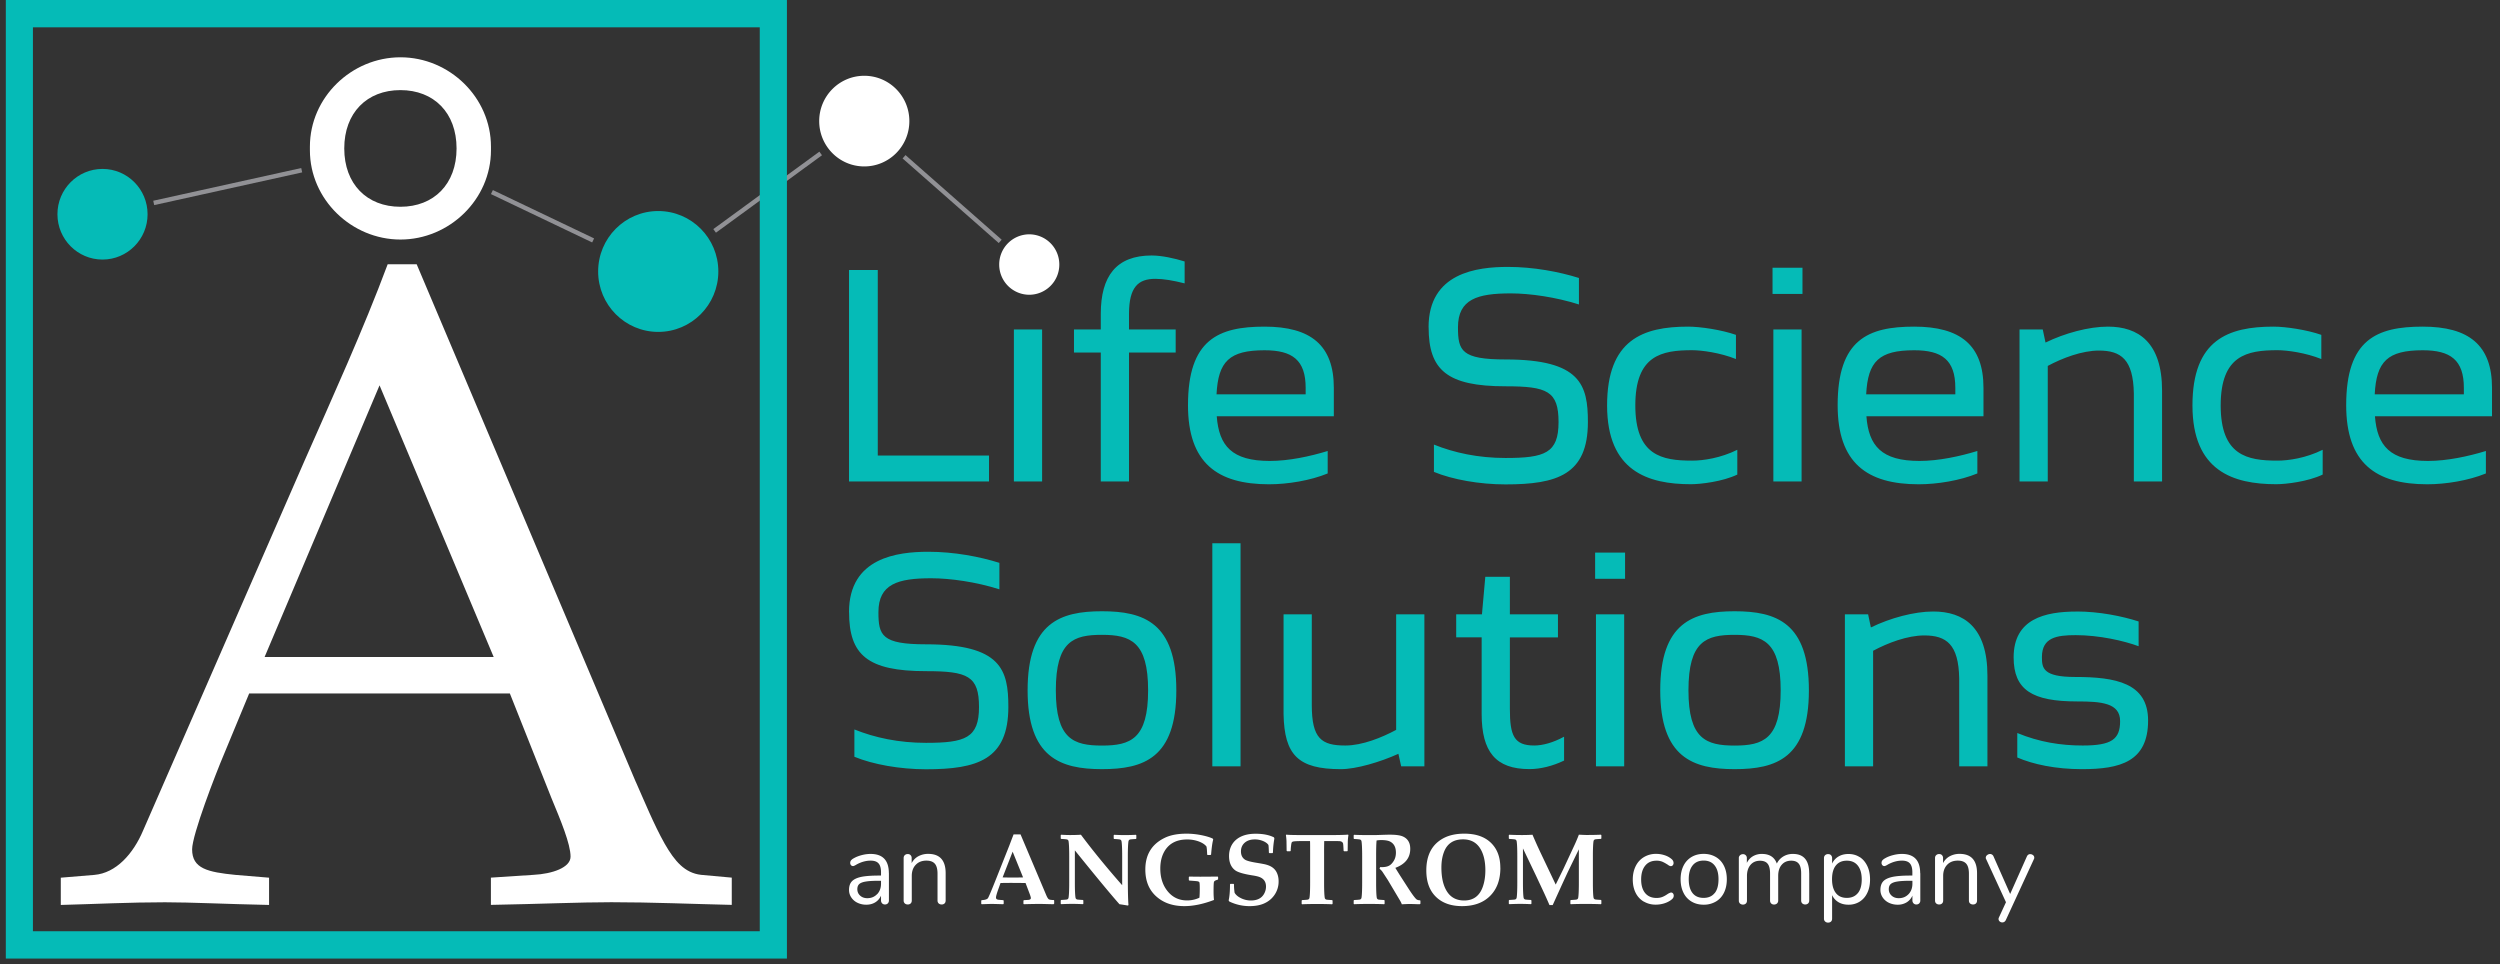 <?xml version="1.0" encoding="UTF-8"?>
<svg xmlns="http://www.w3.org/2000/svg" width="280" height="108" viewBox="0 0 280 108" fill="none">
  <rect x="0" y="0" width="280" height="108" fill="#333333" stroke="none"/>
  <path d="M99.558 97.79v3.06a.45.45 0 0 1-.119.325.433.433 0 0 1-.316.126.422.422 0 0 1-.324-.126.466.466 0 0 1-.125-.325v-.538a1.63 1.63 0 0 1-.647.75c-.29.179-.627.265-1.01.265-.35 0-.672-.073-.97-.212a1.716 1.716 0 0 1-.699-.597 1.475 1.475 0 0 1-.257-.843c0-.411.105-.736.317-.962.21-.226.554-.392 1.029-.498.475-.1 1.142-.152 1.993-.152h.244v-.372c0-.451-.092-.783-.277-.989-.185-.212-.482-.312-.891-.312-.508 0-1.023.14-1.544.418-.198.126-.343.193-.422.193a.285.285 0 0 1-.225-.1.376.376 0 0 1-.092-.258c0-.107.033-.2.092-.28a.992.992 0 0 1 .31-.238c.264-.153.561-.265.891-.352.33-.086.66-.132.99-.132 1.366 0 2.046.723 2.046 2.163l.006-.014Zm-1.313 2.356c.284-.305.429-.697.429-1.174v-.325h-.205c-.653 0-1.154.026-1.497.086-.344.053-.588.152-.733.278-.145.133-.218.326-.218.578 0 .292.106.531.317.723.211.193.482.285.799.285.448 0 .811-.152 1.102-.457l.006.006Zm7.668-2.342v3.045c0 .146-.039.253-.118.332a.45.45 0 0 1-.33.12.474.474 0 0 1-.337-.12.446.446 0 0 1-.125-.332v-2.992c0-.511-.099-.883-.297-1.115-.198-.232-.515-.352-.944-.352-.502 0-.897.153-1.194.465-.297.305-.449.723-.449 1.247v2.747c0 .146-.04.253-.119.332a.446.446 0 0 1-.33.12.472.472 0 0 1-.336-.12.443.443 0 0 1-.126-.332v-4.744c0-.133.04-.246.126-.325a.456.456 0 0 1 .336-.126c.132 0 .238.04.317.126a.438.438 0 0 1 .119.312v.577c.178-.339.429-.597.752-.77a2.285 2.285 0 0 1 1.095-.265c1.307 0 1.96.723 1.96 2.17Zm12.136 3.417-.047.053c-.811-.02-1.293-.033-1.465-.033-.673 0-1.293.013-1.867.033l-.046-.053v-.345l.053-.06.475-.026c.198-.013.303-.08.303-.212 0-.08-.053-.253-.152-.518l-.442-1.161c-.501-.007-1.016-.014-1.537-.014-.284 0-.706 0-1.267.014l-.238.67c-.185.511-.27.829-.27.956 0 .139.085.218.257.245.092.013.277.027.554.046l.053.054v.351l-.053.053c-.673-.02-1.108-.033-1.3-.033-.152 0-.521.013-1.108.033l-.053-.046v-.358l.059-.054c.376-.019.607-.099.693-.225.086-.126.409-.89.964-2.29l1.425-3.59c.106-.278.264-.696.482-1.26h.778l2.897 6.848c.113.259.218.405.304.438.119.046.29.066.521.066l.046.06v.352l-.019.006Zm-3.465-2.953-1.168-2.88-1.122 2.88c.297.014.687.014 1.162.014.475 0 .838 0 1.128-.014Zm12.69-4.353-.059.053c-.37.02-.587.04-.64.053-.106.027-.165.1-.185.206-.046.265-.072.83-.072 1.705v2.23c0 1.645.026 2.714.072 3.212l-.072.046c-.41-.066-.726-.119-.937-.146-.977-1.102-2.64-3.112-4.996-6.032v3.59c0 .87.026 1.44.073 1.705a.245.245 0 0 0 .184.206c.053.013.271.033.641.053l.052.053v.372l-.052.046c-.416-.02-.812-.033-1.169-.033-.415 0-.838.013-1.26.033l-.053-.046v-.372l.053-.053c.37-.02.587-.04.64-.053.106-.026.165-.099.185-.206.046-.265.073-.83.073-1.705v-2.906c0-.87-.027-1.44-.073-1.706a.247.247 0 0 0-.185-.206 6.05 6.05 0 0 0-.64-.053l-.053-.053v-.371l.053-.047c.343.02.673.034.99.034.495 0 .897-.014 1.221-.034 1.313 1.759 2.851 3.643 4.619 5.654v-3.212c0-.869-.026-1.44-.073-1.705a.246.246 0 0 0-.184-.206 6.082 6.082 0 0 0-.64-.053l-.053-.053v-.372l.053-.046c.409.02.798.033 1.161.033.469 0 .891-.013 1.267-.033l.053.046v.372h.006Zm9.147 4.559-.053.06c-.224.053-.356.132-.396.225-.04.093-.053.471-.053 1.115 0 .312.013.617.046.922-1.214.465-2.323.69-3.312.69-1.307 0-2.356-.365-3.168-1.101-.812-.737-1.208-1.732-1.208-3 0-1.652.713-2.826 2.139-3.53.653-.325 1.478-.484 2.487-.484.581 0 1.175.066 1.769.192.495.107.878.226 1.161.365l.047.1c-.093.325-.172.882-.238 1.679l-.059.053h-.33l-.053-.053c0-.067-.007-.213-.02-.432a3.048 3.048 0 0 0-.053-.458c-.158-.218-.435-.404-.818-.557a3.732 3.732 0 0 0-1.346-.239c-1.287 0-2.178.525-2.673 1.573-.224.484-.336 1.042-.336 1.679 0 1.015.27 1.864.811 2.535.561.696 1.294 1.041 2.191 1.041.475 0 .937-.099 1.379-.305.027-.259.04-.61.04-1.055 0-.365-.013-.584-.04-.657-.019-.06-.092-.1-.204-.126-.099-.02-.409-.046-.924-.08l-.059-.053v-.345l.059-.053c.528.014 1.082.02 1.663.014.336 0 .838-.007 1.504-.014l.053.053v.266l-.006-.02Zm6.783.232a2.62 2.62 0 0 1-.514 1.6c-.297.404-.693.71-1.175.909-.442.185-.977.272-1.59.272a5.148 5.148 0 0 1-2.251-.525l-.066-.119c.099-.418.152-1.022.152-1.798l.053-.053h.35l.046.053v.126c0 .205.02.478.066.816.132.232.363.438.706.604a2.5 2.5 0 0 0 1.102.265c.719 0 1.221-.252 1.498-.756.145-.259.211-.531.211-.81 0-.47-.198-.803-.587-1.002-.192-.1-.502-.179-.937-.245-.97-.153-1.61-.339-1.921-.564-.462-.345-.693-.876-.693-1.6 0-.723.251-1.347.753-1.798.534-.47 1.273-.703 2.217-.703.851 0 1.538.14 2.066.411l.039.133a9.996 9.996 0 0 0-.158 1.573l-.06.053h-.343l-.053-.053c-.013-.438-.026-.724-.052-.856-.113-.173-.311-.319-.588-.438a2.362 2.362 0 0 0-.937-.186c-.488 0-.871.133-1.155.391-.264.246-.396.564-.396.95 0 .417.152.73.456.928.198.126.66.252 1.392.365.079.013.291.047.64.113.218.04.416.093.594.16.37.139.647.351.832.636.198.312.303.697.303 1.162v-.014Zm7.82-5.176a5.748 5.748 0 0 0-.072.843l-.013.916-.053.053h-.343l-.06-.047c-.02-.47-.039-.743-.059-.823-.046-.145-.159-.232-.35-.258-.072-.014-.416-.014-1.029-.014h-.733a53.39 53.39 0 0 0-.013 1.527v3.118c0 .87.026 1.44.073 1.706a.245.245 0 0 0 .184.205c.053.014.271.034.64.054l.053.053v.365l-.053.053c-.363-.02-.923-.033-1.682-.033-.759 0-1.34.013-1.683.033l-.046-.047v-.371l.053-.053c.369-.02.587-.04.64-.054.105-.026.165-.099.184-.205.047-.266.073-.83.073-1.706v-3.118c0-.903 0-1.414-.013-1.527h-.779c-.653 0-1.029.02-1.142.06-.059.02-.099.047-.118.08-.033.06-.06.172-.079.351-.027.193-.04.392-.047.598l-.052.053h-.344l-.059-.053-.013-.943c0-.265-.027-.537-.066-.816l.046-.053c.218.04.996.053 2.349.053h2.211c1.247 0 2.026-.02 2.349-.053l.053.053h-.007Zm8.051 7.691-.053.053h-.204c-.502-.02-.812-.026-.937-.026-.185 0-.482.013-.885.033-.013-.087-.085-.233-.204-.438l-1.353-2.276-.607-.93a1.526 1.526 0 0 0-.323-.331l.059-.186h.185c.356 0 .64-.06.838-.172.185-.1.356-.28.514-.538.159-.259.238-.564.238-.916 0-.617-.231-1.035-.686-1.254-.218-.1-.535-.152-.957-.152-.185 0-.356.013-.521.046-.04.358-.053.969-.053 1.832v2.873c0 .87.026 1.44.072 1.705a.25.25 0 0 0 .185.206c.053.013.271.033.64.053l.053.053v.365l-.046.053c-.363-.02-.924-.033-1.683-.033s-1.346.013-1.683.033l-.052-.046v-.372l.052-.053c.37-.02.588-.04.64-.053.106-.027.165-.1.185-.206.046-.265.073-.83.073-1.705v-2.907c0-.869-.027-1.44-.073-1.705a.247.247 0 0 0-.185-.206 6.019 6.019 0 0 0-.64-.053l-.052-.053v-.372l.052-.046c.357.02.918.033 1.683.033.442 0 .805 0 1.082-.013.548-.02.964-.033 1.234-.033.627 0 1.096.06 1.386.172.396.153.66.412.799.783.066.18.099.392.099.637 0 .996-.555 1.706-1.67 2.124.185.305.376.617.581.935l.838 1.301c.495.77.825 1.208.99 1.314a.65.65 0 0 0 .349.08l.053.053v.351l-.013-.013Zm8.968-4.035c0 1.354-.389 2.41-1.174 3.179-.759.75-1.802 1.121-3.122 1.121-1.247 0-2.224-.351-2.936-1.055-.713-.703-1.063-1.685-1.063-2.94 0-1.758.667-2.979 2.006-3.656.607-.305 1.36-.464 2.244-.464 1.274 0 2.257.332 2.963 1.002.719.683 1.076 1.619 1.076 2.813h.006Zm-1.682.286c0-1.062-.212-1.905-.634-2.528-.422-.624-1.049-.936-1.868-.936-1.082 0-1.801.491-2.151 1.467-.185.504-.27 1.061-.27 1.685 0 1.135.204 2.024.62 2.68.429.678 1.076 1.016 1.927 1.016 1.036 0 1.735-.518 2.092-1.546.191-.544.284-1.161.284-1.838Zm12.986 3.749-.052.053c-.363-.02-.924-.033-1.683-.033s-1.34.013-1.683.033l-.046-.046v-.372l.053-.053c.369-.02.587-.04.64-.053.105-.027.165-.1.185-.206.046-.265.072-.83.072-1.705v-3.716l-1.221 2.508c-.066.14-.303.65-.712 1.54l-.997 2.196h-.363a51.652 51.652 0 0 0-.772-1.719l-.765-1.632-1.432-2.993v3.81c0 .868.026 1.439.072 1.705.02.106.079.172.185.205.053.014.271.033.64.053l.053.053v.372l-.053.046a26.273 26.273 0 0 0-1.168-.033c-.416 0-.838.014-1.26.033l-.053-.046v-.372l.053-.053c.369-.02.587-.039.64-.053.105-.026.165-.099.185-.205.046-.266.072-.83.072-1.706v-2.906c0-.87-.026-1.44-.072-1.706a.249.249 0 0 0-.185-.205 6.082 6.082 0 0 0-.64-.053l-.053-.053v-.372l.053-.047c.376.02.858.034 1.438.034.442 0 .832-.014 1.162-.034.118.28.29.67.514 1.175l.35.756 1.736 3.65.838-1.705 1.306-2.807c.152-.332.304-.69.449-1.075.409.02.686.033.832.033.712 0 1.26-.013 1.636-.033l.053.046v.379l-.053.046c-.369.02-.587.04-.64.053-.106.027-.165.1-.185.206-.046.265-.072.83-.072 1.705v2.907c0 .869.026 1.439.072 1.705.02.106.079.172.185.206.053.013.271.033.64.053l.053.053v.365l-.007.013Zm4.745-.246a2.339 2.339 0 0 1-.904-.988c-.211-.425-.317-.923-.317-1.487 0-.564.113-1.061.33-1.5.218-.437.528-.77.924-1.008a2.594 2.594 0 0 1 1.366-.358c.284 0 .568.04.845.12.277.079.521.192.732.344.132.093.231.18.284.266a.533.533 0 0 1 .086.285.37.37 0 0 1-.086.259.271.271 0 0 1-.218.1.333.333 0 0 1-.165-.047.648.648 0 0 1-.151-.093.27.27 0 0 0-.086-.053 3.872 3.872 0 0 0-.554-.305 1.692 1.692 0 0 0-.647-.113c-.548 0-.97.186-1.267.557-.304.372-.455.89-.455 1.546 0 .657.151 1.168.455 1.533.303.358.726.538 1.267.538.251 0 .468-.04.653-.113.185-.073.37-.179.555-.305.079-.053.158-.1.237-.133.079-.033.139-.06.191-.06.08 0 .152.033.205.1a.371.371 0 0 1 .086.258c0 .1-.027.186-.079.266-.053.08-.152.166-.291.265a2.62 2.62 0 0 1-.752.345 3.15 3.15 0 0 1-.891.126 2.58 2.58 0 0 1-1.346-.351l-.007.006Zm5.358 0a2.318 2.318 0 0 1-.904-.995c-.211-.431-.317-.929-.317-1.5 0-.57.106-1.068.317-1.5a2.33 2.33 0 0 1 .904-.995c.39-.232.845-.351 1.36-.351.514 0 .97.12 1.366.351.396.233.699.564.91.996.212.431.317.929.317 1.5 0 .57-.105 1.068-.317 1.5-.211.43-.514.762-.91.994a2.646 2.646 0 0 1-1.366.352c-.515 0-.97-.119-1.36-.352Zm2.594-.942c.29-.358.429-.876.429-1.56 0-.683-.146-1.18-.436-1.545-.29-.365-.699-.544-1.227-.544-.528 0-.944.179-1.234.544-.291.365-.436.876-.436 1.546s.145 1.194.429 1.553c.284.358.7.537 1.234.537.535 0 .95-.179 1.234-.537l.007.006Zm10.591-2.229v3.046c0 .146-.039.252-.125.331a.453.453 0 0 1-.323.12.467.467 0 0 1-.33-.12c-.086-.079-.126-.185-.126-.331v-3.026c0-.505-.092-.87-.27-1.088-.179-.226-.462-.339-.838-.339-.456 0-.812.153-1.076.465-.264.305-.389.723-.389 1.247v2.747a.43.43 0 0 1-.132.332.468.468 0 0 1-.33.119.442.442 0 0 1-.324-.119.448.448 0 0 1-.125-.332V97.83c0-.504-.092-.869-.271-1.088-.178-.226-.462-.338-.851-.338-.449 0-.805.152-1.069.464-.264.312-.396.724-.396 1.248v2.747c0 .146-.04.252-.125.332a.458.458 0 0 1-.324.119.473.473 0 0 1-.33-.119.43.43 0 0 1-.132-.332v-4.745a.41.41 0 0 1 .132-.325.475.475 0 0 1 .33-.126.42.42 0 0 1 .436.438v.538c.165-.326.389-.571.68-.744a1.94 1.94 0 0 1 1.009-.258c.852 0 1.406.358 1.67 1.081.158-.332.396-.59.712-.79a2.025 2.025 0 0 1 1.096-.291c1.208 0 1.815.723 1.815 2.17l.006-.007Zm5.656-1.812c.363.239.646.577.851 1.009.205.431.304.929.304 1.5 0 .57-.099 1.068-.304 1.492-.198.425-.482.75-.845.983a2.302 2.302 0 0 1-1.267.351c-.422 0-.798-.093-1.115-.278a1.792 1.792 0 0 1-.719-.797v2.641c0 .133-.04.239-.119.319a.45.45 0 0 1-.33.119.453.453 0 0 1-.337-.126.41.41 0 0 1-.125-.312v-6.781c0-.133.04-.246.125-.326a.46.46 0 0 1 .337-.126c.145 0 .251.04.33.126a.46.46 0 0 1 .119.326v.61a1.79 1.79 0 0 1 .719-.796c.317-.186.686-.279 1.115-.279.475 0 .898.12 1.261.358v-.013Zm-.211 4.041c.29-.358.435-.869.435-1.533 0-.663-.145-1.174-.435-1.546-.291-.371-.7-.557-1.234-.557-.535 0-.938.18-1.228.537-.29.359-.429.876-.429 1.54 0 .663.145 1.181.429 1.546.284.365.693.544 1.228.544.534 0 .937-.179 1.234-.537v.006Zm6.995-2.243v3.06a.45.45 0 0 1-.119.325.434.434 0 0 1-.317.126.421.421 0 0 1-.323-.126.467.467 0 0 1-.126-.325v-.538a1.63 1.63 0 0 1-.646.75 1.885 1.885 0 0 1-1.01.265 2.26 2.26 0 0 1-.97-.212 1.72 1.72 0 0 1-.7-.597 1.479 1.479 0 0 1-.257-.843c0-.411.106-.736.31-.962.205-.226.555-.392 1.03-.498.475-.1 1.141-.152 1.993-.152h.244v-.372c0-.451-.093-.783-.277-.989-.185-.212-.482-.312-.891-.312-.508 0-1.023.14-1.544.418-.198.126-.344.193-.423.193a.285.285 0 0 1-.224-.1.373.373 0 0 1-.093-.258c0-.107.033-.2.093-.28a1.07 1.07 0 0 1 .31-.238c.257-.153.554-.265.891-.352.33-.086.66-.132.99-.132 1.366 0 2.045.723 2.045 2.163l.014-.014Zm-1.314 2.356c.284-.305.429-.697.429-1.174v-.325h-.198c-.653 0-1.154.026-1.498.086-.343.053-.587.152-.732.278-.145.133-.218.326-.218.578 0 .292.106.531.317.723.211.193.482.285.798.285.449 0 .812-.152 1.102-.457v.006Zm7.668-2.342v3.045c0 .146-.039.253-.119.332a.445.445 0 0 1-.329.12.474.474 0 0 1-.337-.12c-.086-.079-.125-.186-.125-.332v-2.992c0-.511-.099-.883-.297-1.115-.198-.232-.515-.352-.944-.352-.502 0-.897.153-1.194.465-.297.311-.449.723-.449 1.247v2.747c0 .146-.04.253-.119.332a.446.446 0 0 1-.33.12.47.47 0 0 1-.336-.12c-.086-.079-.126-.186-.126-.332v-4.744c0-.133.04-.246.126-.325a.456.456 0 0 1 .336-.126c.145 0 .238.04.317.126a.438.438 0 0 1 .119.312v.577c.178-.339.429-.597.752-.77a2.285 2.285 0 0 1 1.095-.265c1.307 0 1.96.723 1.96 2.17Zm5.972-2.137c.113 0 .212.04.304.113a.335.335 0 0 1 .132.278.33.33 0 0 1-.046.18l-3.141 6.815a.482.482 0 0 1-.165.192.4.4 0 0 1-.218.066.442.442 0 0 1-.297-.106.364.364 0 0 1-.086-.458l.785-1.698-2.217-4.818a.3.3 0 0 1-.046-.166.37.37 0 0 1 .152-.292.525.525 0 0 1 .33-.126c.072 0 .145.02.217.066a.424.424 0 0 1 .165.193l1.868 4.22 1.868-4.194c.079-.179.211-.272.389-.272l.006.007Z" fill="#fff"></path>
  <path d="M95.09 68.553c0-6.118 5.445-6.755 8.89-6.755 2.877 0 5.728.544 7.952 1.241v2.966c-2.601-.83-5.511-1.24-7.636-1.24-3.721 0-5.912.636-5.912 3.795 0 2.615.376 3.603 5.319 3.603 8.453 0 9.232 2.867 9.232 7.014 0 5.893-3.445 6.981-9.232 6.981-2.911 0-5.946-.544-8.012-1.4v-3.06c2.284.923 4.976 1.5 8.012 1.5 4.414 0 5.945-.544 5.945-4.014s-1.254-4.015-5.945-4.015c-6.54 0-8.606-1.818-8.606-6.596l-.006-.02Zm20.002 8.766c0-7.585 3.663-8.859 8.328-8.859 4.666 0 8.328 1.274 8.328 8.859s-3.662 8.825-8.328 8.825c-4.665 0-8.328-1.307-8.328-8.825Zm3.161 0c0 5.448 1.974 6.184 5.167 6.184 3.194 0 5.168-.736 5.168-6.184s-1.974-6.218-5.168-6.218c-3.193 0-5.167.704-5.167 6.218Zm20.688-16.476v24.983h-3.161V60.843h3.161Zm7.979 7.963v10.166c0 3.762 1.095 4.525 3.755 4.525 1.907 0 4.098-.896 5.694-1.752v-12.94h3.161v17.021h-2.6l-.31-1.4c-2.032.922-4.725 1.719-6.447 1.719-4.791 0-6.322-1.593-6.414-6.152V68.806h3.161Zm16.18-.001h2.878l.376-4.207h2.752v4.207h5.384v2.582h-5.384v8.029c0 2.966.468 4.08 2.725 4.08.937 0 2.125-.318 3.346-.988v2.674c-1.254.604-2.627.956-3.881.956-3.787 0-5.351-1.944-5.351-6.185V71.38h-2.851V68.8l.006.006Zm15.554-6.914h3.353v2.933h-3.353v-2.933Zm.093 6.915h3.161v17.02h-3.161v-17.02Zm7.199 8.513c0-7.585 3.663-8.859 8.328-8.859 4.666 0 8.321 1.274 8.321 8.859s-3.662 8.825-8.321 8.825-8.328-1.307-8.328-8.825Zm3.161 0c0 5.448 1.973 6.184 5.167 6.184s5.161-.736 5.161-6.184-1.974-6.218-5.161-6.218c-3.187 0-5.167.704-5.167 6.218Zm17.521-8.513h2.6l.31 1.466c2.158-1.055 4.85-1.785 6.982-1.785 3.412 0 6.071 1.752 6.071 7.173v10.166h-3.161V75.98c-.066-3.822-1.439-4.811-3.913-4.811-1.874 0-4.072.83-5.728 1.718v12.94h-3.161v-17.02Zm25.98-.319c2.475 0 5.042.511 6.916 1.115v2.774c-1.63-.604-4.415-1.241-7.041-1.241-2.125 0-3.788.252-3.788 2.455 0 1.214.092 2.23 3.722 2.23 4.54 0 8.169.67 8.169 4.877 0 4.618-3.128 5.448-7.417 5.448-2.943 0-5.477-.544-7.233-1.308v-2.74c2.475 1.022 4.884 1.4 7.325 1.4 3.254 0 4.191-.703 4.191-2.74 0-2.038-2.132-2.197-4.818-2.197-5.008 0-7.107-1.274-7.107-4.937 0-4.3 3.471-5.13 7.074-5.13l.007-.006ZM95.09 53.921V30.24h3.221v20.783h12.459v2.9H95.09Zm18.465-17.02h3.161v17.02h-3.161v-17.02Zm9.733 0V35.15c0-4.207 1.723-6.536 5.695-6.536 1.129 0 2.567.319 3.696.67v2.455c-1.254-.318-2.349-.51-3.286-.51-1.908 0-2.944.922-2.944 3.921v1.752h5.227v2.581h-5.227v14.44h-3.161v-14.44h-3.002v-2.58h3.002Zm9.767 8.48c0-7.365 3.412-8.798 8.572-8.798 5.161 0 7.761 2.07 7.761 6.854v3.185h-13.113c.251 3.312 1.69 5.004 5.946 5.004 2.132 0 4.507-.511 6.48-1.115v2.515c-1.94.796-4.474 1.214-6.572 1.214-5.788 0-9.074-2.389-9.074-8.859Zm3.194-1.214h9.984v-.73c0-3.125-1.504-4.207-4.599-4.207-3.946 0-5.194 1.241-5.385 4.937Zm23.75-7.518c0-6.118 5.444-6.755 8.889-6.755 2.877 0 5.728.544 7.952 1.24v2.967c-2.6-.83-5.511-1.241-7.636-1.241-3.721 0-5.912.637-5.912 3.796 0 2.614.376 3.603 5.319 3.603 8.446 0 9.232 2.866 9.232 7.014 0 5.892-3.445 6.98-9.232 6.98-2.911 0-5.946-.544-8.012-1.4v-3.059c2.284.923 4.976 1.5 8.012 1.5 4.414 0 5.945-.544 5.945-4.015 0-3.47-1.254-4.014-5.945-4.014-6.54 0-8.606-1.819-8.606-6.596l-.006-.02Zm29.075-.066c1.346 0 3.722.351 5.352.922v2.707c-1.755-.703-3.821-.989-4.916-.989-3.412 0-6.355.571-6.355 6.185s2.969 6.184 6.355 6.184c1.254 0 3.194-.285 5.068-1.214v2.774c-1.657.796-4.131 1.081-5.194 1.081-4.817 0-9.39-1.466-9.39-8.825 0-7.36 4.006-8.825 9.074-8.825h.006Zm9.45-6.596h3.352v2.933h-3.352v-2.933Zm.092 6.914h3.161v17.02h-3.161v-17.02Zm7.2 8.48c0-7.365 3.412-8.798 8.572-8.798 5.161 0 7.761 2.07 7.761 6.854v3.185h-13.112c.25 3.312 1.689 5.004 5.945 5.004 2.125 0 4.507-.511 6.481-1.115v2.515c-1.941.796-4.475 1.214-6.573 1.214-5.787 0-9.074-2.389-9.074-8.859Zm3.194-1.214h9.985v-.73c0-3.125-1.505-4.207-4.6-4.207-3.946 0-5.193 1.241-5.385 4.937Zm17.177-7.266h2.6l.31 1.466c2.158-1.055 4.851-1.784 6.982-1.784 3.412 0 6.071 1.751 6.071 7.173v10.166h-3.161v-9.848c-.066-3.822-1.438-4.81-3.913-4.81-1.874 0-4.072.829-5.728 1.718v12.94h-3.161V36.9Zm28.449-.318c1.346 0 3.721.351 5.351.922v2.707c-1.755-.703-3.82-.989-4.916-.989-3.412 0-6.355.571-6.355 6.185s2.97 6.184 6.355 6.184c1.254 0 3.194-.285 5.068-1.214v2.774c-1.656.796-4.131 1.081-5.193 1.081-4.818 0-9.391-1.466-9.391-8.825 0-7.36 4.006-8.825 9.074-8.825h.007Zm8.136 8.798c0-7.365 3.412-8.798 8.572-8.798 5.161 0 7.761 2.07 7.761 6.854v3.185h-13.112c.25 3.312 1.689 5.004 5.945 5.004 2.125 0 4.507-.511 6.481-1.115v2.515c-1.941.796-4.475 1.214-6.573 1.214-5.787 0-9.074-2.389-9.074-8.859Zm3.194-1.214h9.985v-.73c0-3.125-1.505-4.207-4.6-4.207-3.946 0-5.193 1.241-5.385 4.937ZM11.481 29.071c2.788 0 5.048-2.273 5.048-5.076 0-2.804-2.26-5.076-5.048-5.076-2.788 0-5.048 2.272-5.048 5.076 0 2.803 2.26 5.076 5.048 5.076Zm62.242 8.102c3.718 0 6.731-3.03 6.731-6.768s-3.013-6.769-6.73-6.769c-3.718 0-6.732 3.03-6.732 6.769 0 3.738 3.014 6.768 6.731 6.768Z" fill="#05BBB7"></path>
  <path d="M115.277 33.013a3.375 3.375 0 0 0 3.366-3.384 3.375 3.375 0 0 0-3.366-3.385 3.375 3.375 0 0 0-3.365 3.385 3.375 3.375 0 0 0 3.365 3.384ZM96.8 18.64c2.788 0 5.048-2.273 5.048-5.077 0-2.803-2.26-5.076-5.048-5.076-2.788 0-5.049 2.273-5.049 5.076 0 2.804 2.26 5.077 5.049 5.077Z" fill="#fff"></path>
  <path d="m17.216 22.727 16.576-3.663m21.302 2.449 11.337 5.415m34.823-9.37 10.77 9.476M80.038 25.86l11.878-8.673" stroke="#919195" stroke-width=".5" stroke-miterlimit="10"></path>
  <path d="M88.135 107.359H.652V0h87.483v107.359ZM3.687 104.3h81.406V3.06H3.687V104.3Z" fill="#05BBB7"></path>
  <path d="M71.209 87.565c.91 2.043 2.032 4.804 3.246 6.947 1.115 1.938 2.23 3.258 4.059 3.47l3.444.313v3.052c-4.46-.1-8.921-.299-13.488-.299-3.55 0-8.011.199-13.488.299v-3.052l4.764-.312c2.125-.107 4.157-.817 4.157-2.038 0-1.426-1.115-4.087-2.131-6.536l-4.666-11.738h-29.2l-2.838 6.848c-.91 2.143-3.55 8.971-3.55 10.61 0 2.144 1.722 2.548 4.863 2.86l3.755.312v3.053c-4.863-.1-8.724-.299-11.66-.299-3.953 0-7.814.199-11.667.299v-3.053l3.754-.312c2.435-.205 4.362-2.349 5.478-5.003l18.048-41.34c3.148-7.154 6.592-14.699 9.331-22.05h3.247l24.542 57.982v-.013ZM55.292 73.583 42.509 43.158 29.635 73.584h25.657Zm-.304-57.16v.405c0 5.514-4.665 10-10.136 10-5.47 0-10.143-4.479-10.143-10v-.405c0-5.52 4.666-10.006 10.143-10.006s10.136 4.485 10.136 10.006Zm-16.431.2c0 3.987 2.534 6.535 6.288 6.535 3.755 0 6.29-2.548 6.29-6.536 0-3.988-2.535-6.53-6.29-6.53-3.754 0-6.288 2.549-6.288 6.53Z" fill="#fff"></path>
</svg>
